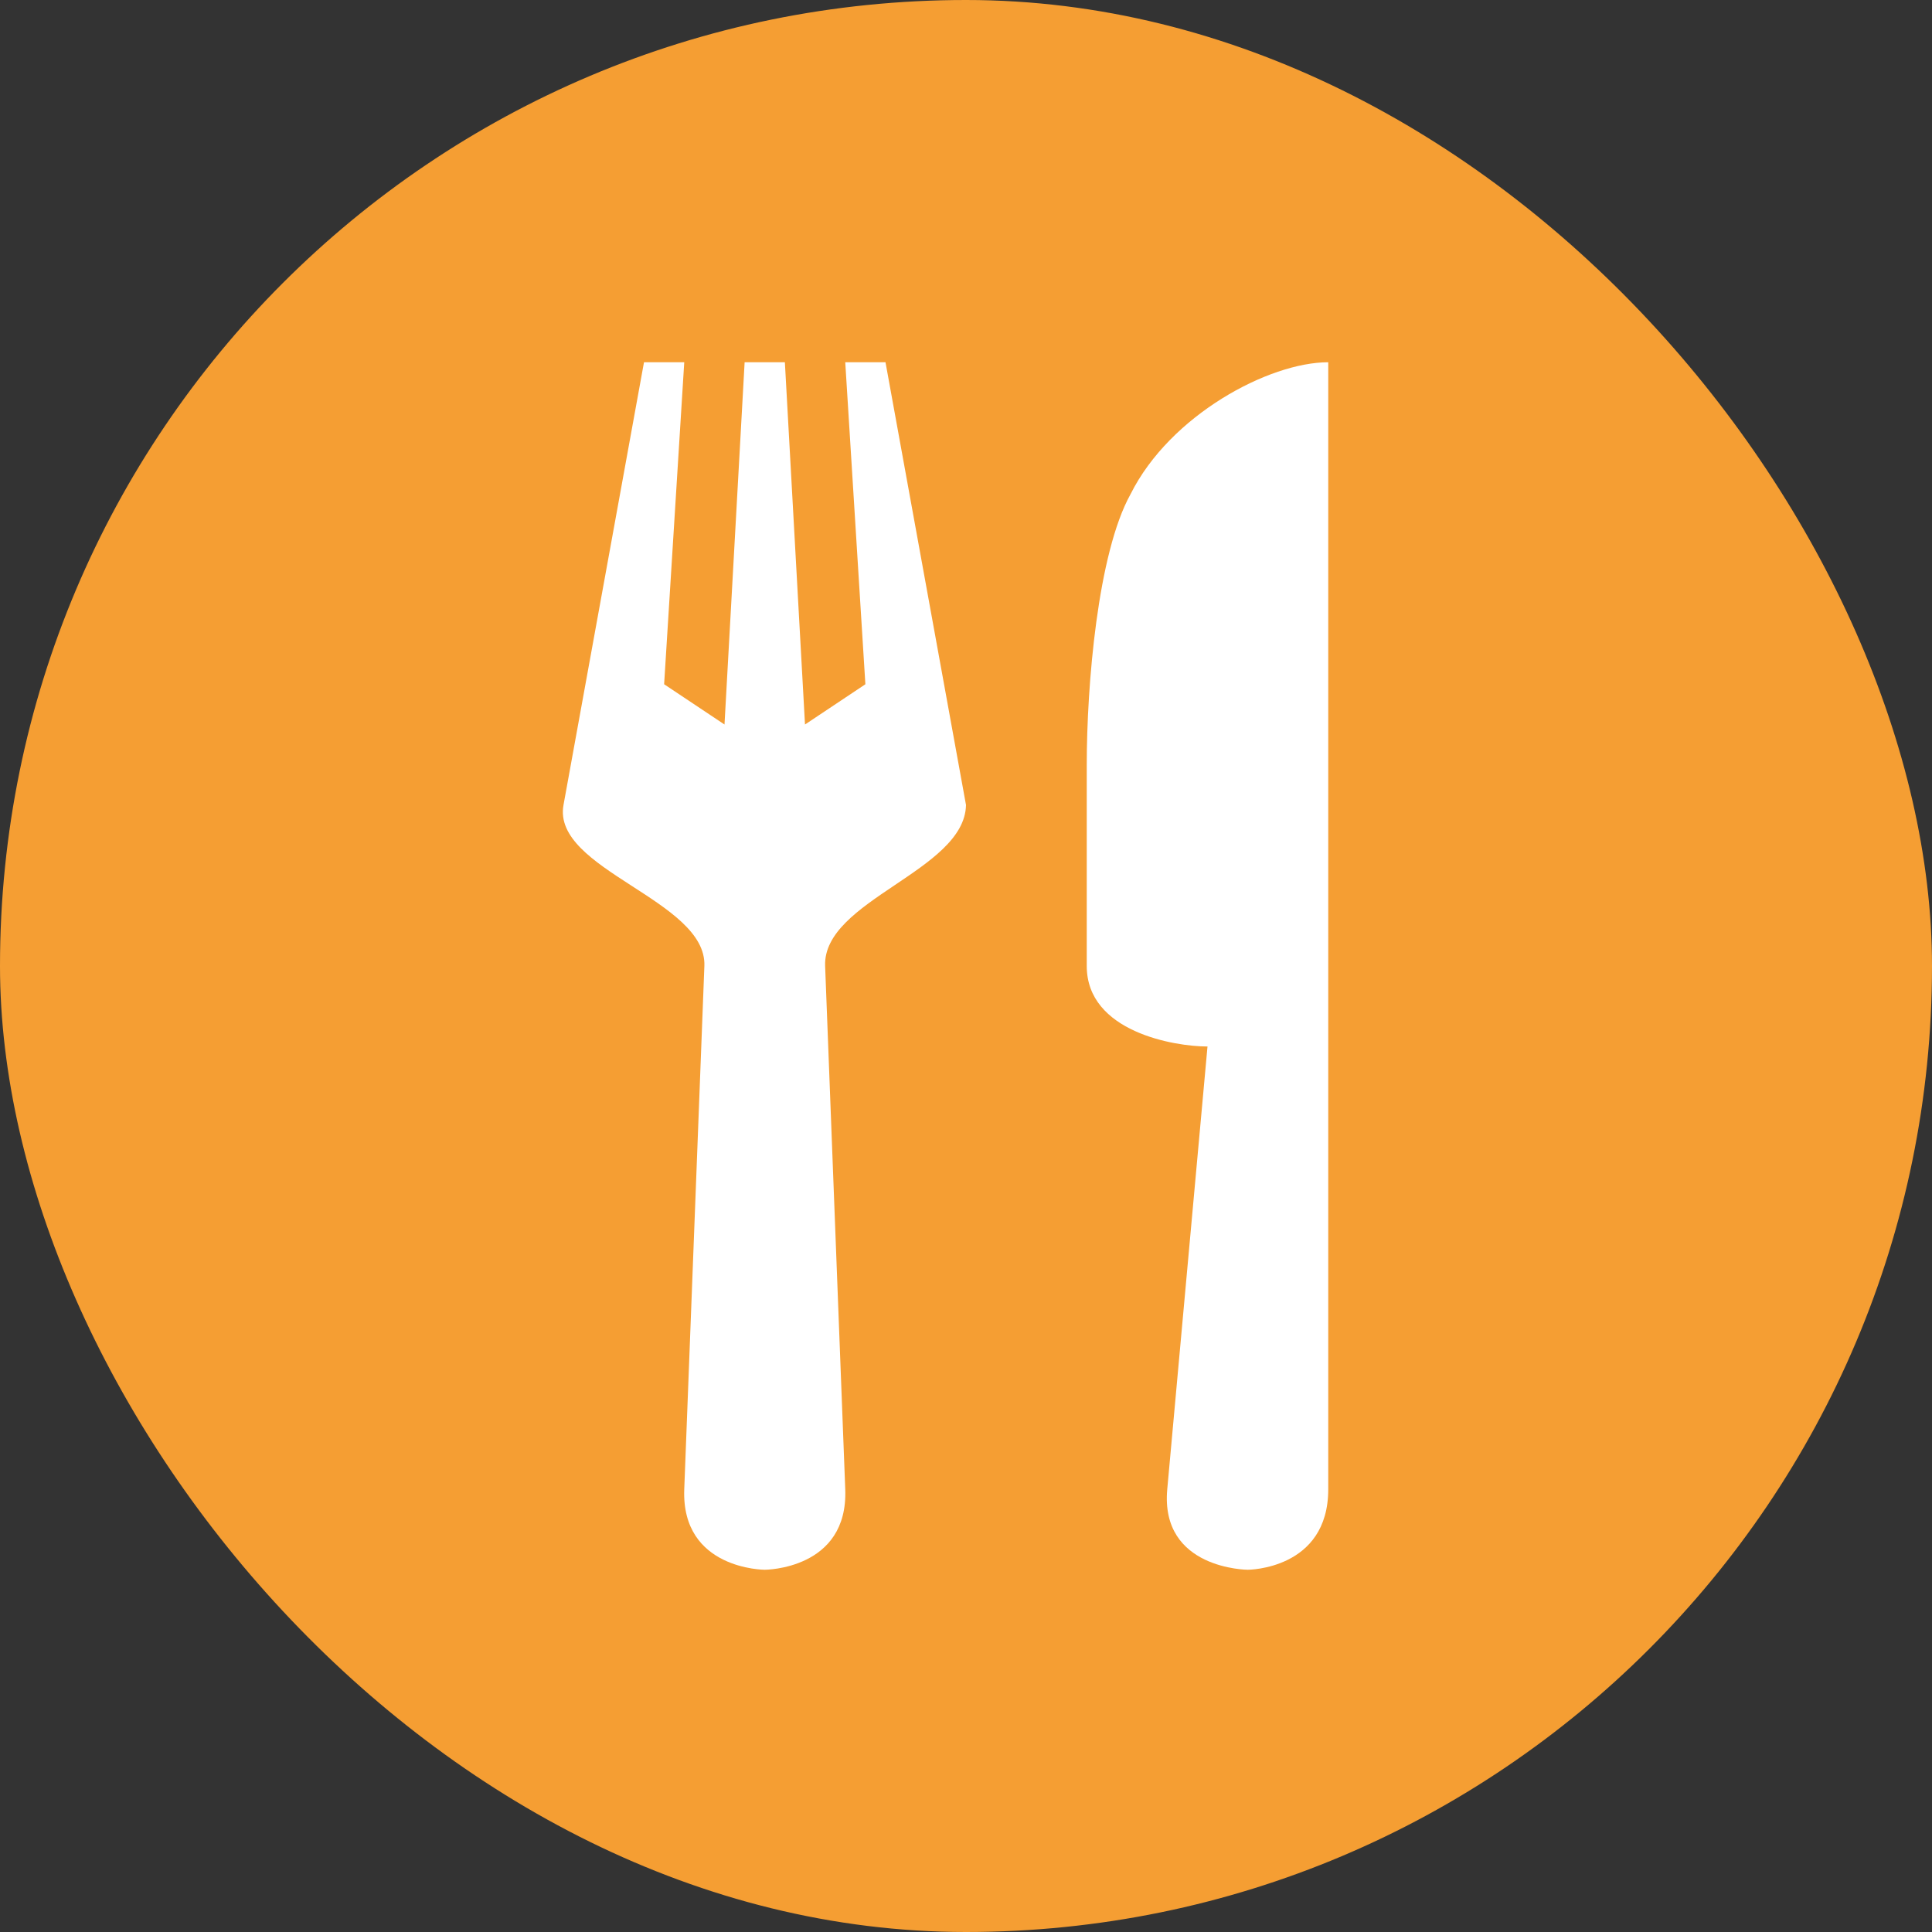 <?xml version="1.0" encoding="UTF-8"?> <svg xmlns="http://www.w3.org/2000/svg" width="256" height="256" fill="#FFFFFF" viewBox="-4.5 -4.5 24 24"><rect x="-4.5" y="-4.5" width="24" height="24" fill="#333333" stroke="none"/><rect width="24" height="24" x="-4.5" y="-4.5" fill="#f59e33" stroke-width="0" rx="12"></rect><path d="m3.5 0-1 5.5c-.146.805 1.782 1.181 1.75 2L4 14c-.038 1 1 1 1 1s1.038 0 1-1l-.25-6.5c-.031-.818 1.733-1.18 1.75-2L6.5 0H6l.25 4-.75.5L5.25 0h-.5L4.5 4.5 3.75 4 4 0h-.5zM12 0c-.736 0-1.964.655-2.455 1.637C9.135 2.373 9 4.018 9 5v2.5c0 .818 1.09 1 1.5 1L10 14c-.09.996 1 1 1 1s1 0 1-1V0z"></path></svg> 